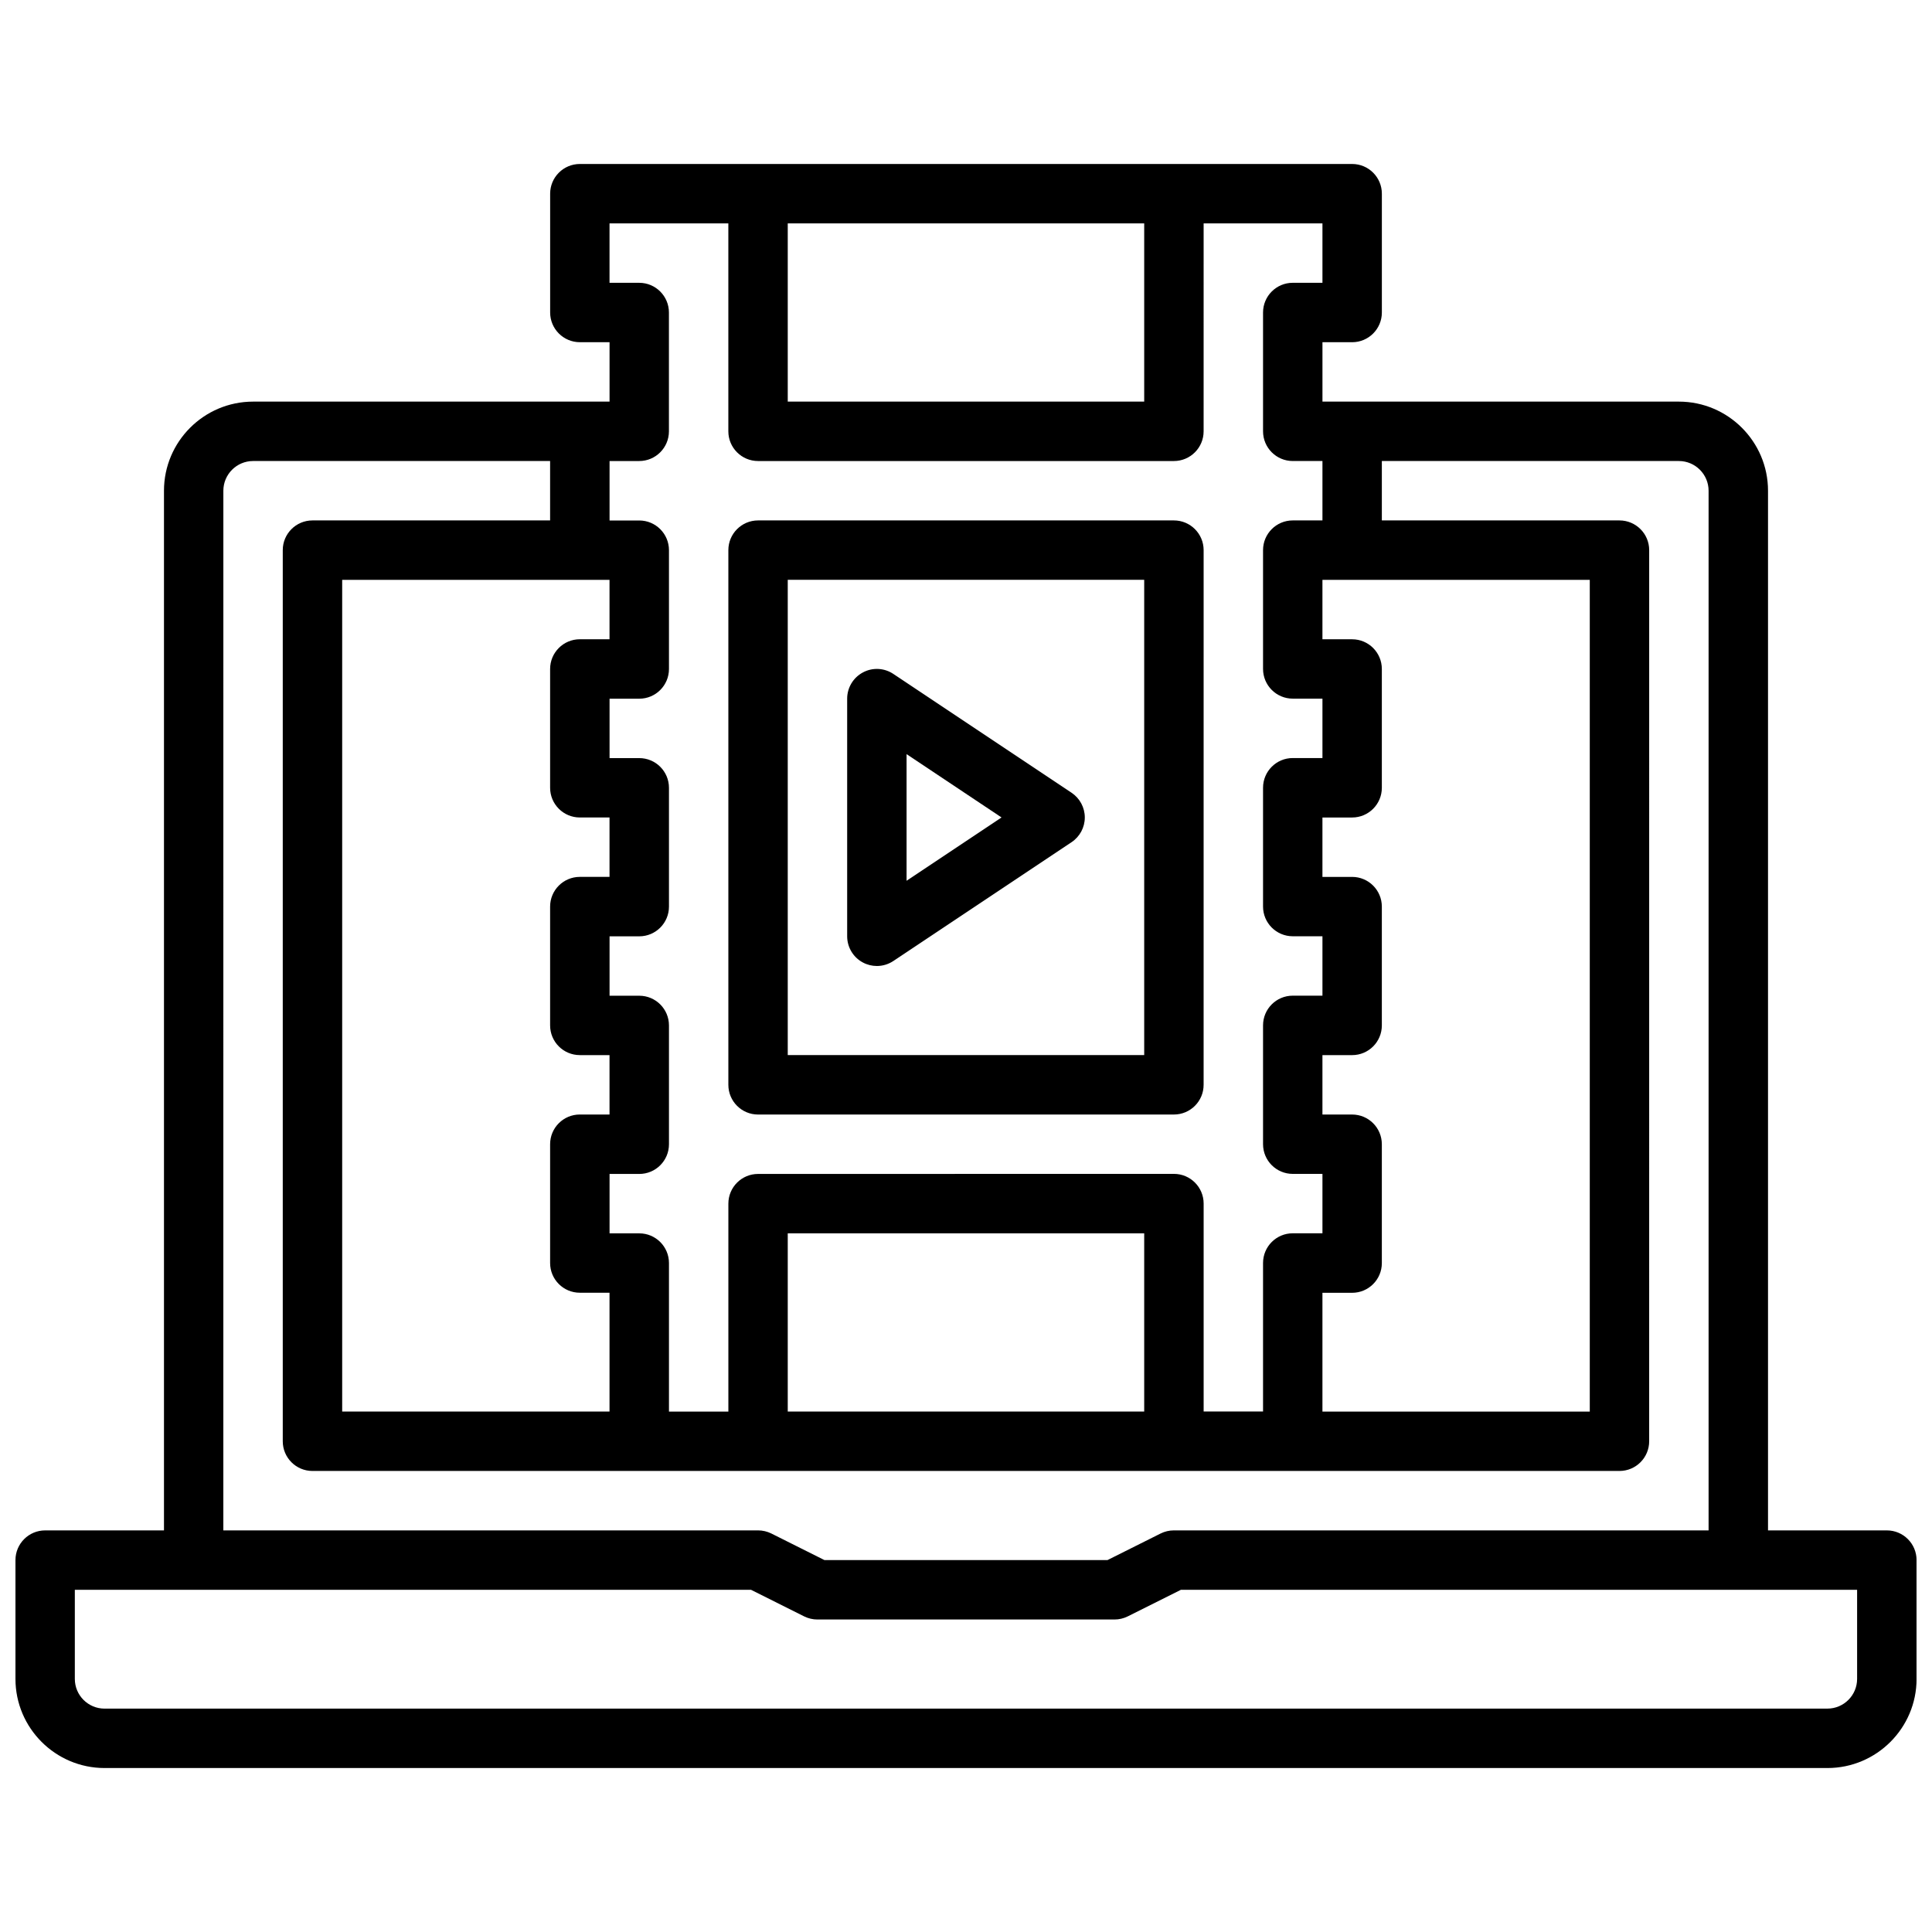 <?xml version="1.0" encoding="UTF-8"?>
<!-- Uploaded to: ICON Repo, www.iconrepo.com, Generator: ICON Repo Mixer Tools -->
<svg width="800px" height="800px" version="1.1" viewBox="144 144 512 512" xmlns="http://www.w3.org/2000/svg">
 <defs>
  <clipPath id="a">
   <path d="m148.09 187h503.81v426h-503.81z"/>
  </clipPath>
 </defs>
 <g clip-path="url(#a)">
  <path d="m644.03 549.57h-31.488v-275.52c0-13.02-10.598-23.617-23.617-23.617h-94.461v-15.742h7.871c4.344 0 7.871-3.527 7.871-7.871v-31.492c0-4.344-3.527-7.871-7.871-7.871h-204.67c-4.344 0-7.871 3.527-7.871 7.871v31.488c0 4.344 3.527 7.871 7.871 7.871h7.871v15.742h-7.871l-86.594 0.004c-13.02 0-23.617 10.598-23.617 23.617v275.52h-31.488c-4.344 0-7.871 3.519-7.871 7.871v31.488c0 13.02 10.598 23.617 23.617 23.617h456.58c13.02 0 23.617-10.598 23.617-23.617v-31.488c-0.004-4.352-3.531-7.871-7.875-7.871zm-141.7-110.21h-7.871v-15.742h7.871c4.344 0 7.871-3.519 7.871-7.871v-31.488c0-4.344-3.527-7.871-7.871-7.871h-7.871v-15.742h7.871c4.344 0 7.871-3.527 7.871-7.871v-31.488c0-4.344-3.527-7.871-7.871-7.871h-7.871v-15.742h70.848v220.42h-70.848v-31.488h7.871c4.344 0 7.871-3.519 7.871-7.871v-31.488c0-4.363-3.527-7.883-7.871-7.883zm-149.57-236.16h94.465v47.23h-94.465zm-39.359 62.977c4.344 0 7.871-3.527 7.871-7.871v-31.488c0-4.344-3.527-7.871-7.871-7.871h-7.871v-15.746h31.488v55.105c0 4.344 3.527 7.871 7.871 7.871h110.21c4.344 0 7.871-3.527 7.871-7.871l0.004-55.105h31.488v15.742h-7.871c-4.344 0-7.871 3.527-7.871 7.871v31.488c0 4.344 3.527 7.871 7.871 7.871h7.871v15.742h-7.871c-4.344 0-7.871 3.527-7.871 7.871v31.488c0 4.344 3.527 7.871 7.871 7.871h7.871v15.742h-7.871c-4.344 0-7.871 3.527-7.871 7.871v31.488c0 4.344 3.527 7.871 7.871 7.871h7.871v15.742h-7.871c-4.344 0-7.871 3.519-7.871 7.871v31.488c0 4.352 3.527 7.871 7.871 7.871h7.871v15.742h-7.871c-4.344 0-7.871 3.519-7.871 7.871v39.359h-15.742v-55.105c0-4.352-3.527-7.871-7.871-7.871l-110.21 0.016c-4.344 0-7.871 3.519-7.871 7.871v55.105h-15.742v-39.359c0-4.352-3.527-7.871-7.871-7.871h-7.871v-15.742h7.871c4.344 0 7.871-3.519 7.871-7.871v-31.488c0-4.352-3.527-7.871-7.871-7.871h-7.871v-15.742h7.871c4.344 0 7.871-3.527 7.871-7.871v-31.488c0-4.344-3.527-7.871-7.871-7.871h-7.871v-15.742h7.871c4.344 0 7.871-3.527 7.871-7.871v-31.488c0-4.344-3.527-7.871-7.871-7.871h-7.871v-15.742zm39.359 251.9v-47.23h94.465v47.23zm-118.08 0v-220.41h70.848v15.742h-7.871c-4.344 0-7.871 3.527-7.871 7.871v31.488c0 4.344 3.527 7.871 7.871 7.871h7.871v15.742h-7.871c-4.344 0-7.871 3.527-7.871 7.871v31.488c0 4.352 3.527 7.871 7.871 7.871h7.871v15.742h-7.871c-4.344 0-7.871 3.519-7.871 7.871v31.488c0 4.352 3.527 7.871 7.871 7.871h7.871v31.488zm-31.488-244.03c0-4.336 3.535-7.871 7.871-7.871h78.719v15.742h-62.977c-4.344 0-7.871 3.527-7.871 7.871v236.16c0 4.352 3.527 7.871 7.871 7.871h346.37c4.344 0 7.871-3.519 7.871-7.871l0.004-236.16c0-4.344-3.527-7.871-7.871-7.871h-62.977v-15.742h78.719c4.336 0 7.871 3.535 7.871 7.871v275.52h-141.7c-1.219 0-2.434 0.285-3.519 0.828l-14.082 7.043h-75.004l-14.082-7.047c-1.086-0.539-2.301-0.824-3.519-0.824h-141.7zm432.96 314.88c0 4.344-3.535 7.871-7.871 7.871l-456.58 0.004c-4.336 0-7.871-3.527-7.871-7.871v-23.617h179.2l14.082 7.047c1.086 0.539 2.297 0.824 3.516 0.824h78.719c1.219 0 2.434-0.285 3.519-0.828l14.086-7.043h179.2z"/>
 </g>
 <path d="m344.89 439.36h110.21c4.344 0 7.871-3.519 7.871-7.871l0.004-141.7c0-4.344-3.527-7.871-7.871-7.871h-110.21c-4.344 0-7.871 3.527-7.871 7.871v141.7c0 4.356 3.527 7.875 7.871 7.875zm7.871-141.7h94.465v125.95l-94.465-0.004z"/>
 <path d="m427.98 354.09-47.23-31.488c-2.418-1.621-5.535-1.77-8.078-0.395-2.566 1.371-4.164 4.039-4.164 6.941v62.977c0 2.906 1.598 5.574 4.156 6.941 1.164 0.625 2.438 0.934 3.715 0.934 1.527 0 3.047-0.449 4.367-1.324l47.23-31.488c2.191-1.465 3.508-3.918 3.508-6.551 0-2.629-1.316-5.082-3.504-6.547zm-43.73 23.324v-33.559l25.168 16.781z"/>
</svg>